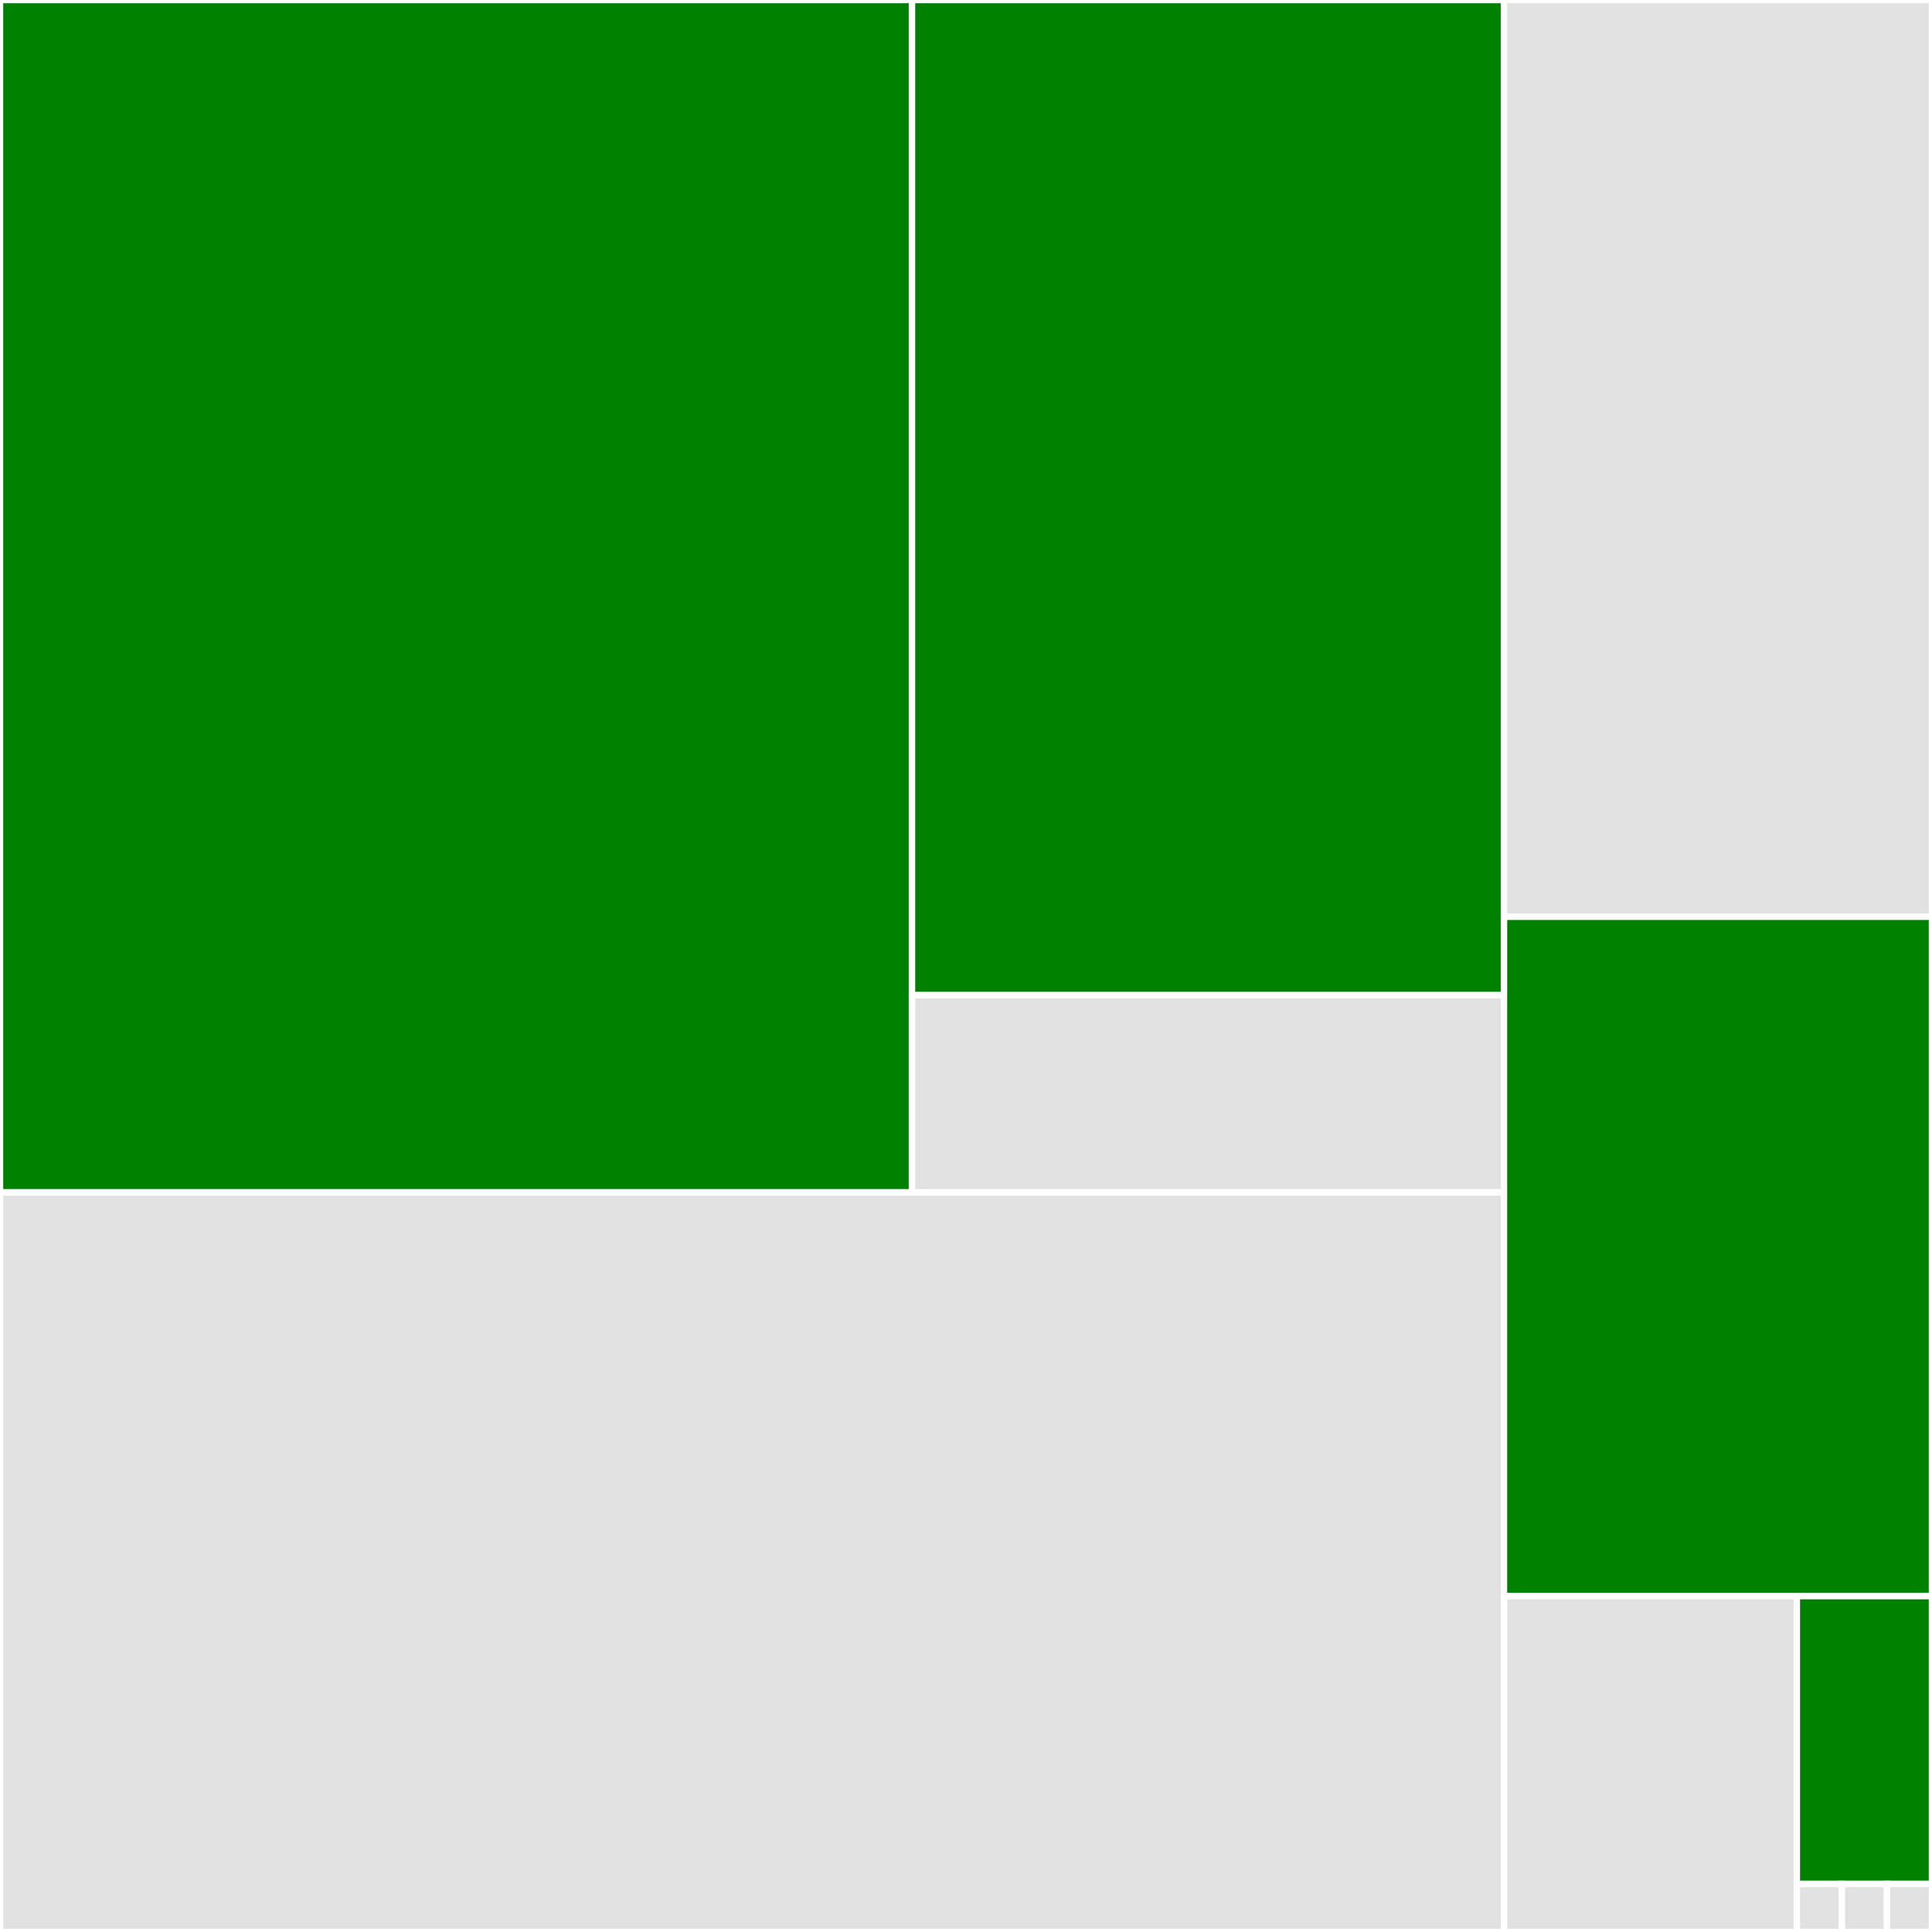 <svg baseProfile="full" width="300" height="300" viewBox="0 0 300 300" version="1.1"
xmlns="http://www.w3.org/2000/svg" xmlns:ev="http://www.w3.org/2001/xml-events"
xmlns:xlink="http://www.w3.org/1999/xlink">

<rect x="0" y="0" width="300" height="300" fill="#333333" stroke="none"/>

<style>rect.s{mask:url(#mask);}</style>
<defs>
  <pattern id="white" width="4" height="4" patternUnits="userSpaceOnUse" patternTransform="rotate(45)">
    <rect width="2" height="2" transform="translate(0,0)" fill="white"></rect>
  </pattern>
  <mask id="mask">
    <rect x="0" y="0" width="100%" height="100%" fill="url(#white)"></rect>
  </mask>
</defs>

<rect x="0" y="0" width="141.614" height="185.156" fill="green" stroke="white" stroke-width="1" class=" tooltipped" data-content="app/project.py"><title>app/project.py</title></rect>
<rect x="141.614" y="0" width="91.922" height="154.533" fill="green" stroke="white" stroke-width="1" class=" tooltipped" data-content="app/main.py"><title>app/main.py</title></rect>
<rect x="141.614" y="154.533" width="91.922" height="30.623" fill="#e1e1e1" stroke="white" stroke-width="1" class=" tooltipped" data-content="app/config.py"><title>app/config.py</title></rect>
<rect x="0" y="185.156" width="233.536" height="114.844" fill="#e1e1e1" stroke="white" stroke-width="1" class=" tooltipped" data-content="manifest.py"><title>manifest.py</title></rect>
<rect x="233.536" y="0" width="66.464" height="142.353" fill="#e1e1e1" stroke="white" stroke-width="1" class=" tooltipped" data-content="configuration.py"><title>configuration.py</title></rect>
<rect x="233.536" y="142.353" width="66.464" height="105.49" fill="green" stroke="white" stroke-width="1" class=" tooltipped" data-content="commands.py"><title>commands.py</title></rect>
<rect x="233.536" y="247.843" width="45.475" height="52.157" fill="#e1e1e1" stroke="white" stroke-width="1" class=" tooltipped" data-content="log.py"><title>log.py</title></rect>
<rect x="279.011" y="247.843" width="20.989" height="44.706" fill="green" stroke="white" stroke-width="1" class=" tooltipped" data-content="util.py"><title>util.py</title></rect>
<rect x="279.011" y="292.549" width="6.996" height="7.451" fill="#e1e1e1" stroke="white" stroke-width="1" class=" tooltipped" data-content="__init__.py"><title>__init__.py</title></rect>
<rect x="286.008" y="292.549" width="6.996" height="7.451" fill="#e1e1e1" stroke="white" stroke-width="1" class=" tooltipped" data-content="__main__.py"><title>__main__.py</title></rect>
<rect x="293.004" y="292.549" width="6.996" height="7.451" fill="#e1e1e1" stroke="white" stroke-width="1" class=" tooltipped" data-content="version.py"><title>version.py</title></rect>
</svg>